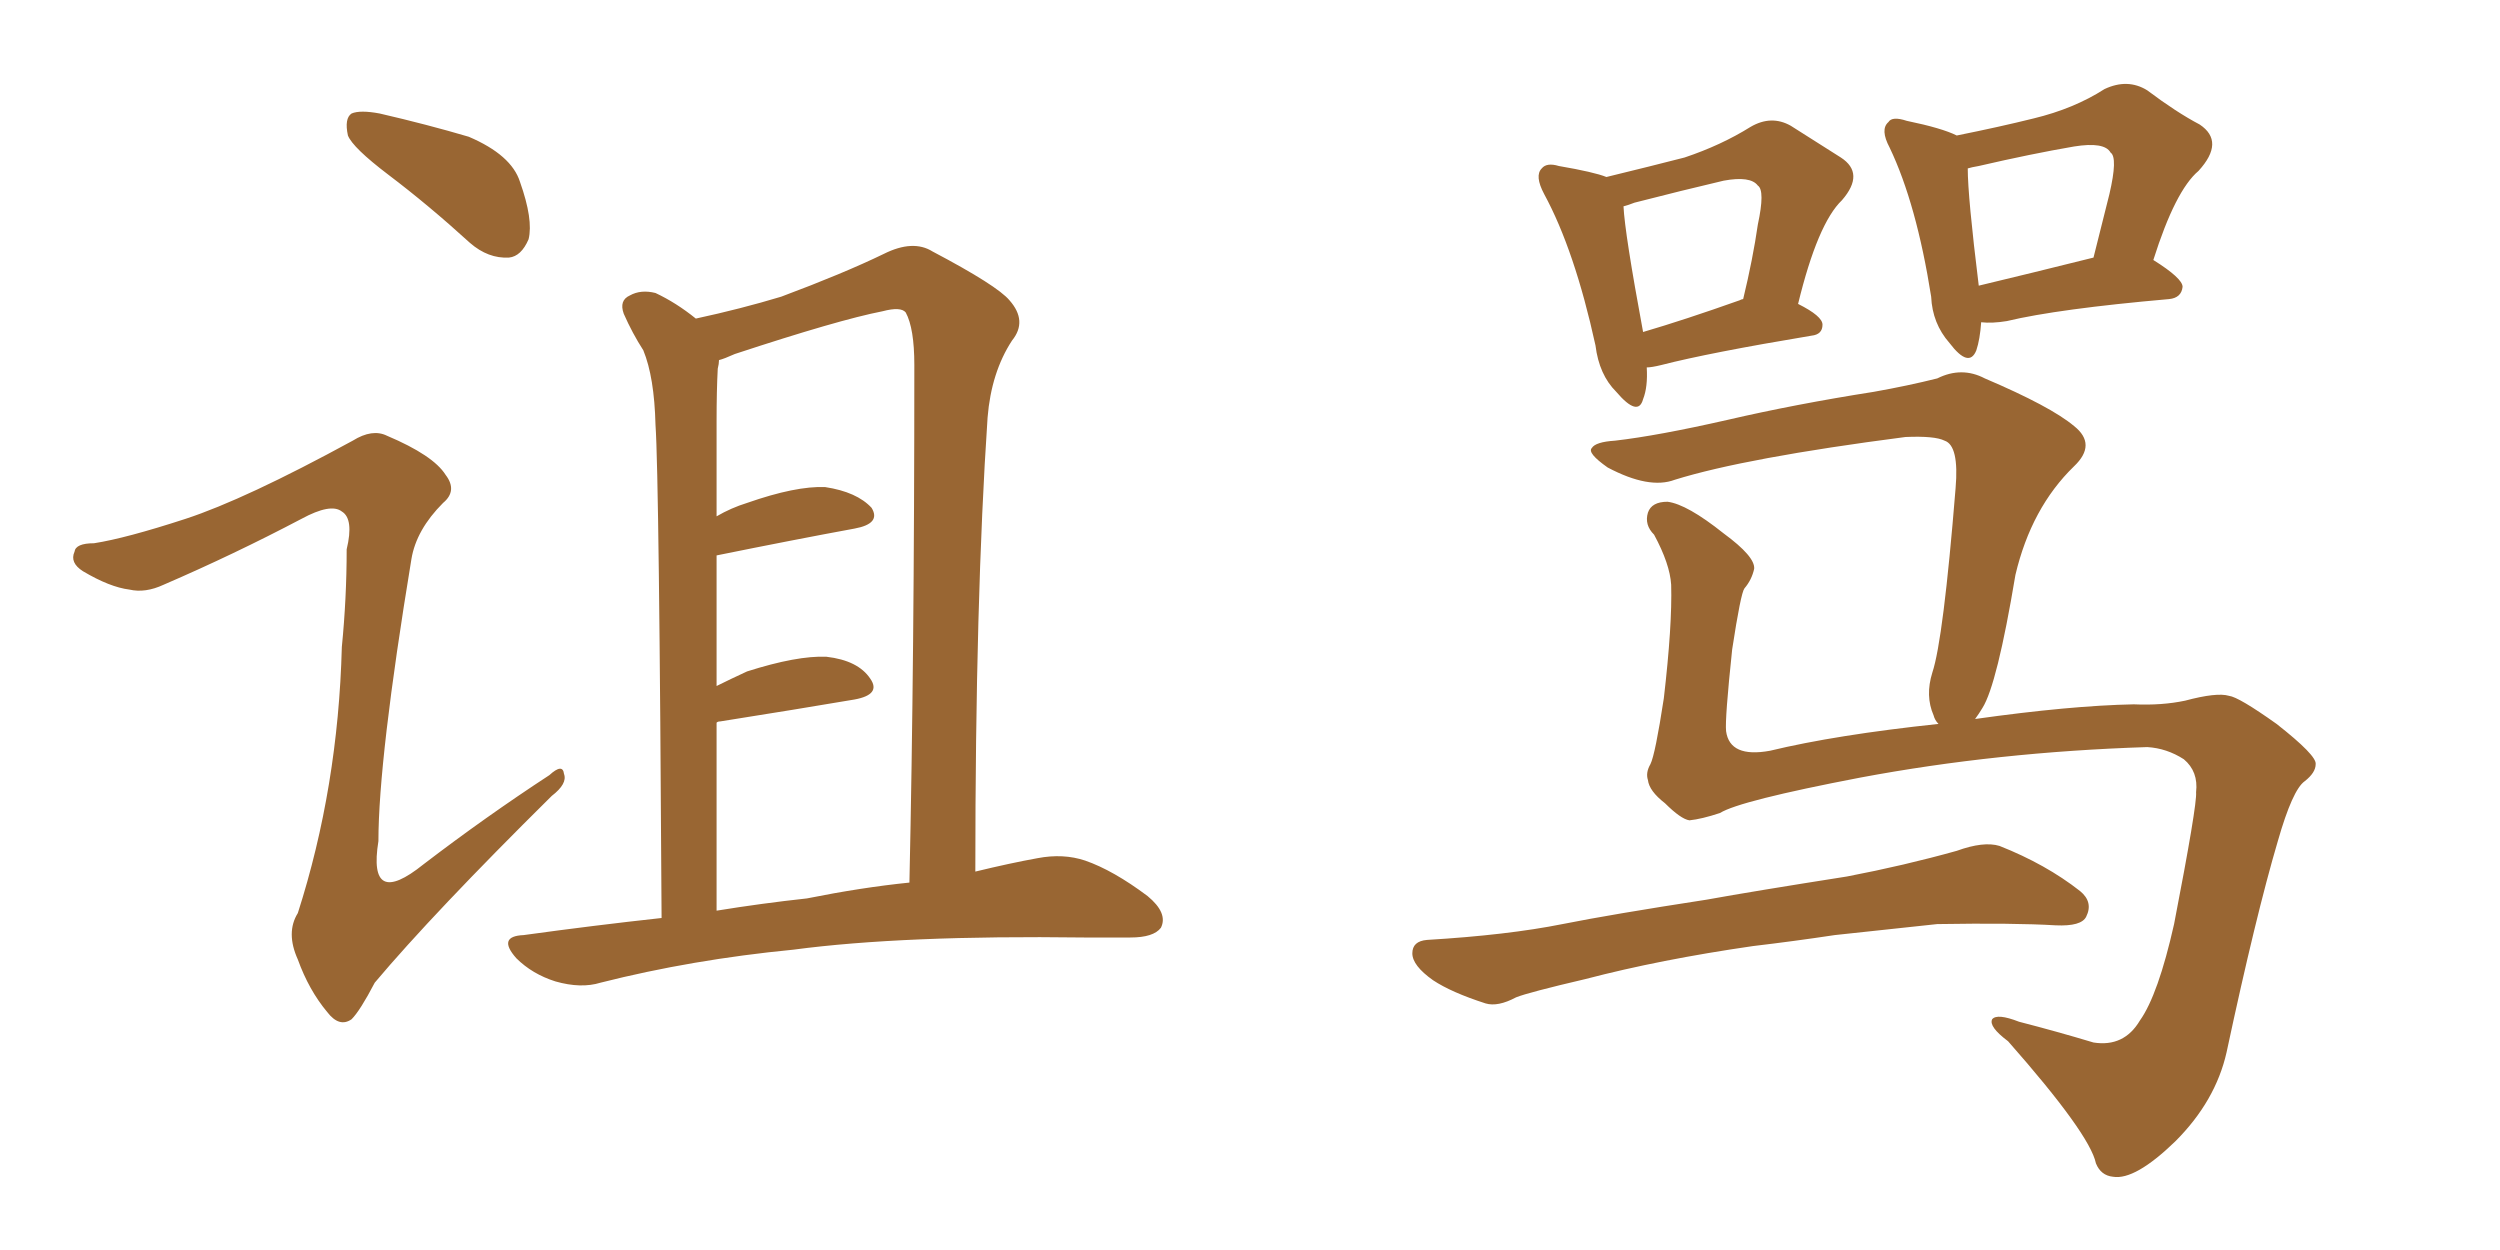 <svg xmlns="http://www.w3.org/2000/svg" xmlns:xlink="http://www.w3.org/1999/xlink" width="300" height="150"><path fill="#996633" padding="10" d="M46.58 20.95L46.58 20.95Q42.33 17.72 41.75 16.26L41.75 16.26Q41.31 14.21 42.19 13.62L42.19 13.62Q43.21 13.18 45.56 13.62L45.56 13.62Q51.27 14.94 56.25 16.41L56.25 16.41Q61.38 18.60 62.40 21.83L62.40 21.83Q64.01 26.37 63.43 28.71L63.43 28.71Q62.55 30.76 61.08 30.91L61.08 30.91Q58.59 31.05 56.40 29.15L56.40 29.15Q51.42 24.61 46.58 20.95ZM22.27 62.26L22.27 62.26Q29.44 59.91 42.33 52.88L42.33 52.88Q44.68 51.42 46.44 52.29L46.44 52.29Q52.00 54.64 53.47 56.98L53.47 56.98Q54.93 58.89 53.17 60.35L53.17 60.35Q49.95 63.57 49.37 67.09L49.37 67.09Q45.41 91.11 45.41 100.93L45.41 100.93Q44.09 109.13 50.83 103.71L50.83 103.71Q58.30 98.00 65.92 93.02L65.92 93.02Q67.53 91.55 67.68 92.87L67.68 92.87Q68.12 94.04 66.21 95.51L66.21 95.51Q52.00 109.57 44.97 117.92L44.97 117.92Q43.21 121.29 42.19 122.31L42.19 122.31Q40.72 123.34 39.26 121.44L39.26 121.44Q37.06 118.80 35.74 115.14L35.74 115.14Q34.28 111.91 35.74 109.57L35.74 109.57Q40.58 94.48 41.02 77.64L41.02 77.64Q41.60 71.78 41.60 65.92L41.60 65.92Q42.48 62.26 41.02 61.38L41.02 61.38Q39.70 60.35 36.18 62.26L36.18 62.26Q28.13 66.50 19.63 70.17L19.63 70.17Q17.43 71.19 15.53 70.75L15.53 70.75Q13.18 70.46 9.96 68.55L9.96 68.55Q8.35 67.53 8.94 66.21L8.94 66.21Q9.08 65.19 11.28 65.19L11.28 65.19Q15.09 64.60 22.27 62.26ZM79.39 110.16L79.39 110.16Q79.10 57.28 78.66 50.98L78.66 50.98Q78.52 45.26 77.20 42.04L77.20 42.04Q75.88 39.99 74.85 37.65L74.85 37.65Q74.27 36.04 75.59 35.45L75.59 35.45Q76.90 34.72 78.66 35.16L78.66 35.16Q81.15 36.33 83.50 38.23L83.50 38.23Q88.92 37.06 93.75 35.60L93.75 35.60Q101.22 32.81 106.05 30.47L106.05 30.47Q109.57 28.71 111.91 30.18L111.91 30.18Q119.68 34.28 121.14 36.04L121.14 36.04Q123.34 38.53 121.44 40.87L121.44 40.87Q118.95 44.68 118.51 50.10L118.51 50.10Q117.04 71.92 117.04 104.59L117.04 104.59Q121.29 103.56 124.51 102.98L124.51 102.98Q127.59 102.39 130.22 103.27L130.22 103.27Q133.59 104.44 137.70 107.52L137.70 107.52Q140.19 109.57 139.31 111.33L139.31 111.33Q138.43 112.50 135.64 112.50L135.64 112.50Q132.86 112.50 130.08 112.50L130.08 112.50Q108.40 112.21 95.21 113.96L95.21 113.96Q83.06 115.14 72.07 117.92L72.07 117.92Q69.73 118.65 66.65 117.77L66.65 117.77Q63.87 116.89 61.96 114.99L61.96 114.99Q59.62 112.35 62.84 112.21L62.84 112.21Q71.34 111.04 79.39 110.16ZM96.83 107.81L96.83 107.81L96.83 107.81Q103.42 106.49 109.13 105.91L109.13 105.91Q109.72 79.10 109.72 43.80L109.72 43.80Q109.72 39.40 108.69 37.50L108.69 37.50Q108.11 36.77 105.91 37.35L105.91 37.35Q100.63 38.38 88.18 42.48L88.18 42.48Q86.87 43.07 86.28 43.21L86.28 43.21Q86.28 43.65 86.13 44.24L86.13 44.24Q85.99 46.88 85.99 50.54L85.99 50.54Q85.99 56.10 85.99 61.96L85.99 61.96Q87.74 60.94 89.65 60.35L89.65 60.35Q95.51 58.30 99.02 58.45L99.02 58.45Q102.83 59.03 104.59 60.94L104.59 60.94Q105.76 62.84 102.54 63.43L102.54 63.43Q95.36 64.75 85.99 66.65L85.99 66.65Q85.99 74.27 85.99 82.32L85.99 82.32Q87.74 81.45 89.65 80.57L89.65 80.57Q95.65 78.66 99.17 78.81L99.17 78.81Q102.98 79.25 104.44 81.45L104.44 81.45Q105.76 83.35 102.54 83.94L102.54 83.94Q95.65 85.11 86.43 86.57L86.43 86.57Q86.13 86.57 85.99 86.72L85.99 86.72Q85.99 97.41 85.99 109.28L85.99 109.28Q91.41 108.40 96.83 107.81ZM197.61 44.09L197.61 44.09Q197.75 46.44 197.17 47.90L197.17 47.90Q196.58 50.10 193.95 47.02L193.95 47.02Q191.89 44.97 191.46 41.46L191.46 41.46Q188.96 30.03 185.30 23.29L185.30 23.29Q184.13 21.09 185.01 20.21L185.01 20.21Q185.60 19.48 187.06 19.92L187.06 19.92Q191.31 20.65 192.77 21.24L192.77 21.24Q198.19 19.92 202.15 18.90L202.15 18.90Q206.54 17.43 210.06 15.23L210.06 15.23Q212.55 13.77 214.89 15.09L214.89 15.09Q218.55 17.43 220.90 18.90L220.90 18.90Q223.83 20.80 221.04 24.02L221.04 24.02Q218.12 26.81 215.77 36.47L215.77 36.47Q218.70 37.94 218.70 38.96L218.70 38.96Q218.70 40.14 217.38 40.28L217.38 40.28Q205.08 42.33 199.37 43.80L199.37 43.80Q198.19 44.09 197.61 44.09ZM208.74 36.04L208.74 36.04Q209.03 35.89 209.18 35.89L209.18 35.89Q210.35 31.05 210.94 26.95L210.94 26.95Q211.82 22.85 210.94 22.27L210.94 22.27Q210.06 21.09 206.84 21.68L206.84 21.68Q201.86 22.85 196.14 24.32L196.14 24.32Q195.41 24.61 194.82 24.76L194.82 24.76Q194.97 27.98 197.17 39.84L197.17 39.84Q202.15 38.38 208.74 36.04ZM237.74 38.67L237.74 38.67Q237.60 40.72 237.16 42.04L237.16 42.04Q236.28 44.24 233.94 41.16L233.94 41.16Q231.88 38.82 231.74 35.60L231.74 35.60Q229.98 24.46 226.76 17.72L226.76 17.72Q225.59 15.53 226.61 14.65L226.61 14.65Q227.05 13.92 228.81 14.50L228.81 14.50Q233.06 15.38 234.81 16.26L234.81 16.26Q239.94 15.23 244.04 14.21L244.04 14.21Q248.88 13.04 252.54 10.69L252.54 10.69Q255.32 9.38 257.67 10.84L257.67 10.84Q261.18 13.48 263.96 14.94L263.96 14.94Q267.04 16.99 263.82 20.51L263.82 20.51Q261.04 22.85 258.40 31.20L258.40 31.20Q261.91 33.40 261.91 34.42L261.91 34.42Q261.77 35.74 260.30 35.89L260.30 35.89Q246.97 37.06 240.82 38.53L240.82 38.53Q239.06 38.82 237.74 38.67ZM237.45 34.28L237.45 34.28Q243.60 32.81 251.22 30.91L251.22 30.91Q252.25 26.81 253.13 23.29L253.13 23.29Q254.15 18.90 253.27 18.31L253.27 18.31Q252.54 16.99 248.88 17.58L248.88 17.58Q243.75 18.46 237.45 19.92L237.45 19.92Q236.57 20.07 236.13 20.21L236.13 20.21Q236.13 23.58 237.45 34.28ZM237.01 86.28L237.01 86.28Q248.44 84.67 256.05 84.52L256.05 84.52Q259.42 84.67 262.21 84.08L262.21 84.08Q266.02 83.06 267.48 83.50L267.48 83.50Q268.65 83.64 273.19 86.87L273.19 86.87Q278.03 90.67 277.88 91.70L277.88 91.70Q277.88 92.72 276.56 93.75L276.56 93.75Q275.10 94.78 273.34 100.93L273.34 100.93Q270.70 109.86 267.19 126.27L267.19 126.27Q265.87 132.13 261.04 136.96L261.04 136.96Q256.20 141.65 253.56 141.21L253.56 141.21Q252.10 141.06 251.51 139.60L251.51 139.60Q250.78 136.08 240.97 124.95L240.97 124.95Q238.62 123.19 239.06 122.31L239.06 122.31Q239.65 121.58 242.29 122.61L242.29 122.61Q246.83 123.78 251.22 125.10L251.22 125.10Q254.88 125.68 256.79 122.46L256.79 122.46Q258.98 119.38 260.89 110.89L260.89 110.89Q263.67 96.53 263.53 95.07L263.53 95.07Q263.82 92.58 262.06 91.11L262.06 91.11Q260.01 89.79 257.67 89.65L257.67 89.65Q239.65 90.23 223.24 93.31L223.24 93.31Q208.74 96.09 206.40 97.56L206.40 97.56Q204.20 98.29 202.73 98.44L202.73 98.44Q201.71 98.29 199.80 96.39L199.80 96.39Q197.90 94.92 197.75 93.60L197.75 93.60Q197.46 92.72 198.05 91.70L198.05 91.70Q198.63 90.53 199.66 83.79L199.66 83.79Q200.68 75 200.54 70.17L200.54 70.17Q200.39 67.68 198.49 64.16L198.49 64.16Q197.31 62.99 197.75 61.52L197.75 61.52Q198.19 60.21 200.10 60.21L200.10 60.21Q202.44 60.50 206.84 64.01L206.84 64.01Q210.64 66.80 210.50 68.26L210.50 68.26Q210.21 69.58 209.33 70.61L209.33 70.61Q208.89 71.19 207.86 77.93L207.86 77.93Q206.98 86.28 207.13 87.74L207.13 87.74Q207.57 90.97 212.40 90.09L212.40 90.09Q220.31 88.18 232.62 86.87L232.62 86.87Q232.18 86.43 232.03 85.84L232.03 85.84Q231.01 83.50 231.88 80.71L231.88 80.71Q233.20 76.76 234.67 58.59L234.67 58.59Q235.11 53.47 233.35 52.88L233.35 52.88Q232.18 52.29 228.66 52.44L228.66 52.44Q209.47 54.93 200.98 57.57L200.98 57.57Q197.90 58.74 192.92 56.10L192.92 56.10Q190.43 54.35 191.02 53.76L191.02 53.76Q191.46 53.03 193.80 52.88L193.80 52.88Q198.93 52.29 207.28 50.39L207.28 50.39Q215.48 48.49 224.85 47.02L224.85 47.02Q228.96 46.29 232.47 45.41L232.47 45.41Q235.40 43.95 238.18 45.41L238.18 45.41Q246.09 48.78 248.88 51.12L248.88 51.12Q251.66 53.32 248.88 55.96L248.88 55.96Q243.75 60.94 241.85 68.99L241.85 68.99Q239.65 82.18 237.89 84.96L237.89 84.96Q237.45 85.69 237.01 86.28ZM210.35 113.53L210.35 113.53L210.35 113.53Q199.22 115.14 190.28 117.48L190.28 117.48Q183.40 119.09 181.93 119.68L181.93 119.68Q179.74 120.85 178.27 120.41L178.27 120.41Q174.17 119.09 171.97 117.63L171.97 117.63Q169.48 115.87 169.48 114.40L169.48 114.40Q169.48 112.94 171.24 112.79L171.24 112.79Q180.91 112.21 187.50 110.89L187.50 110.89Q193.36 109.72 204.79 107.96L204.79 107.96Q210.50 106.93 221.63 105.18L221.63 105.18Q228.52 103.86 234.81 102.10L234.81 102.10Q238.04 100.93 239.94 101.51L239.94 101.51Q245.51 103.71 249.61 106.93L249.61 106.93Q251.22 108.25 250.34 110.01L250.34 110.01Q249.76 111.18 246.68 111.04L246.68 111.04Q241.70 110.74 232.47 110.89L232.47 110.89Q225.59 111.62 220.17 112.21L220.17 112.21Q215.33 112.94 210.35 113.53Z"/></svg>